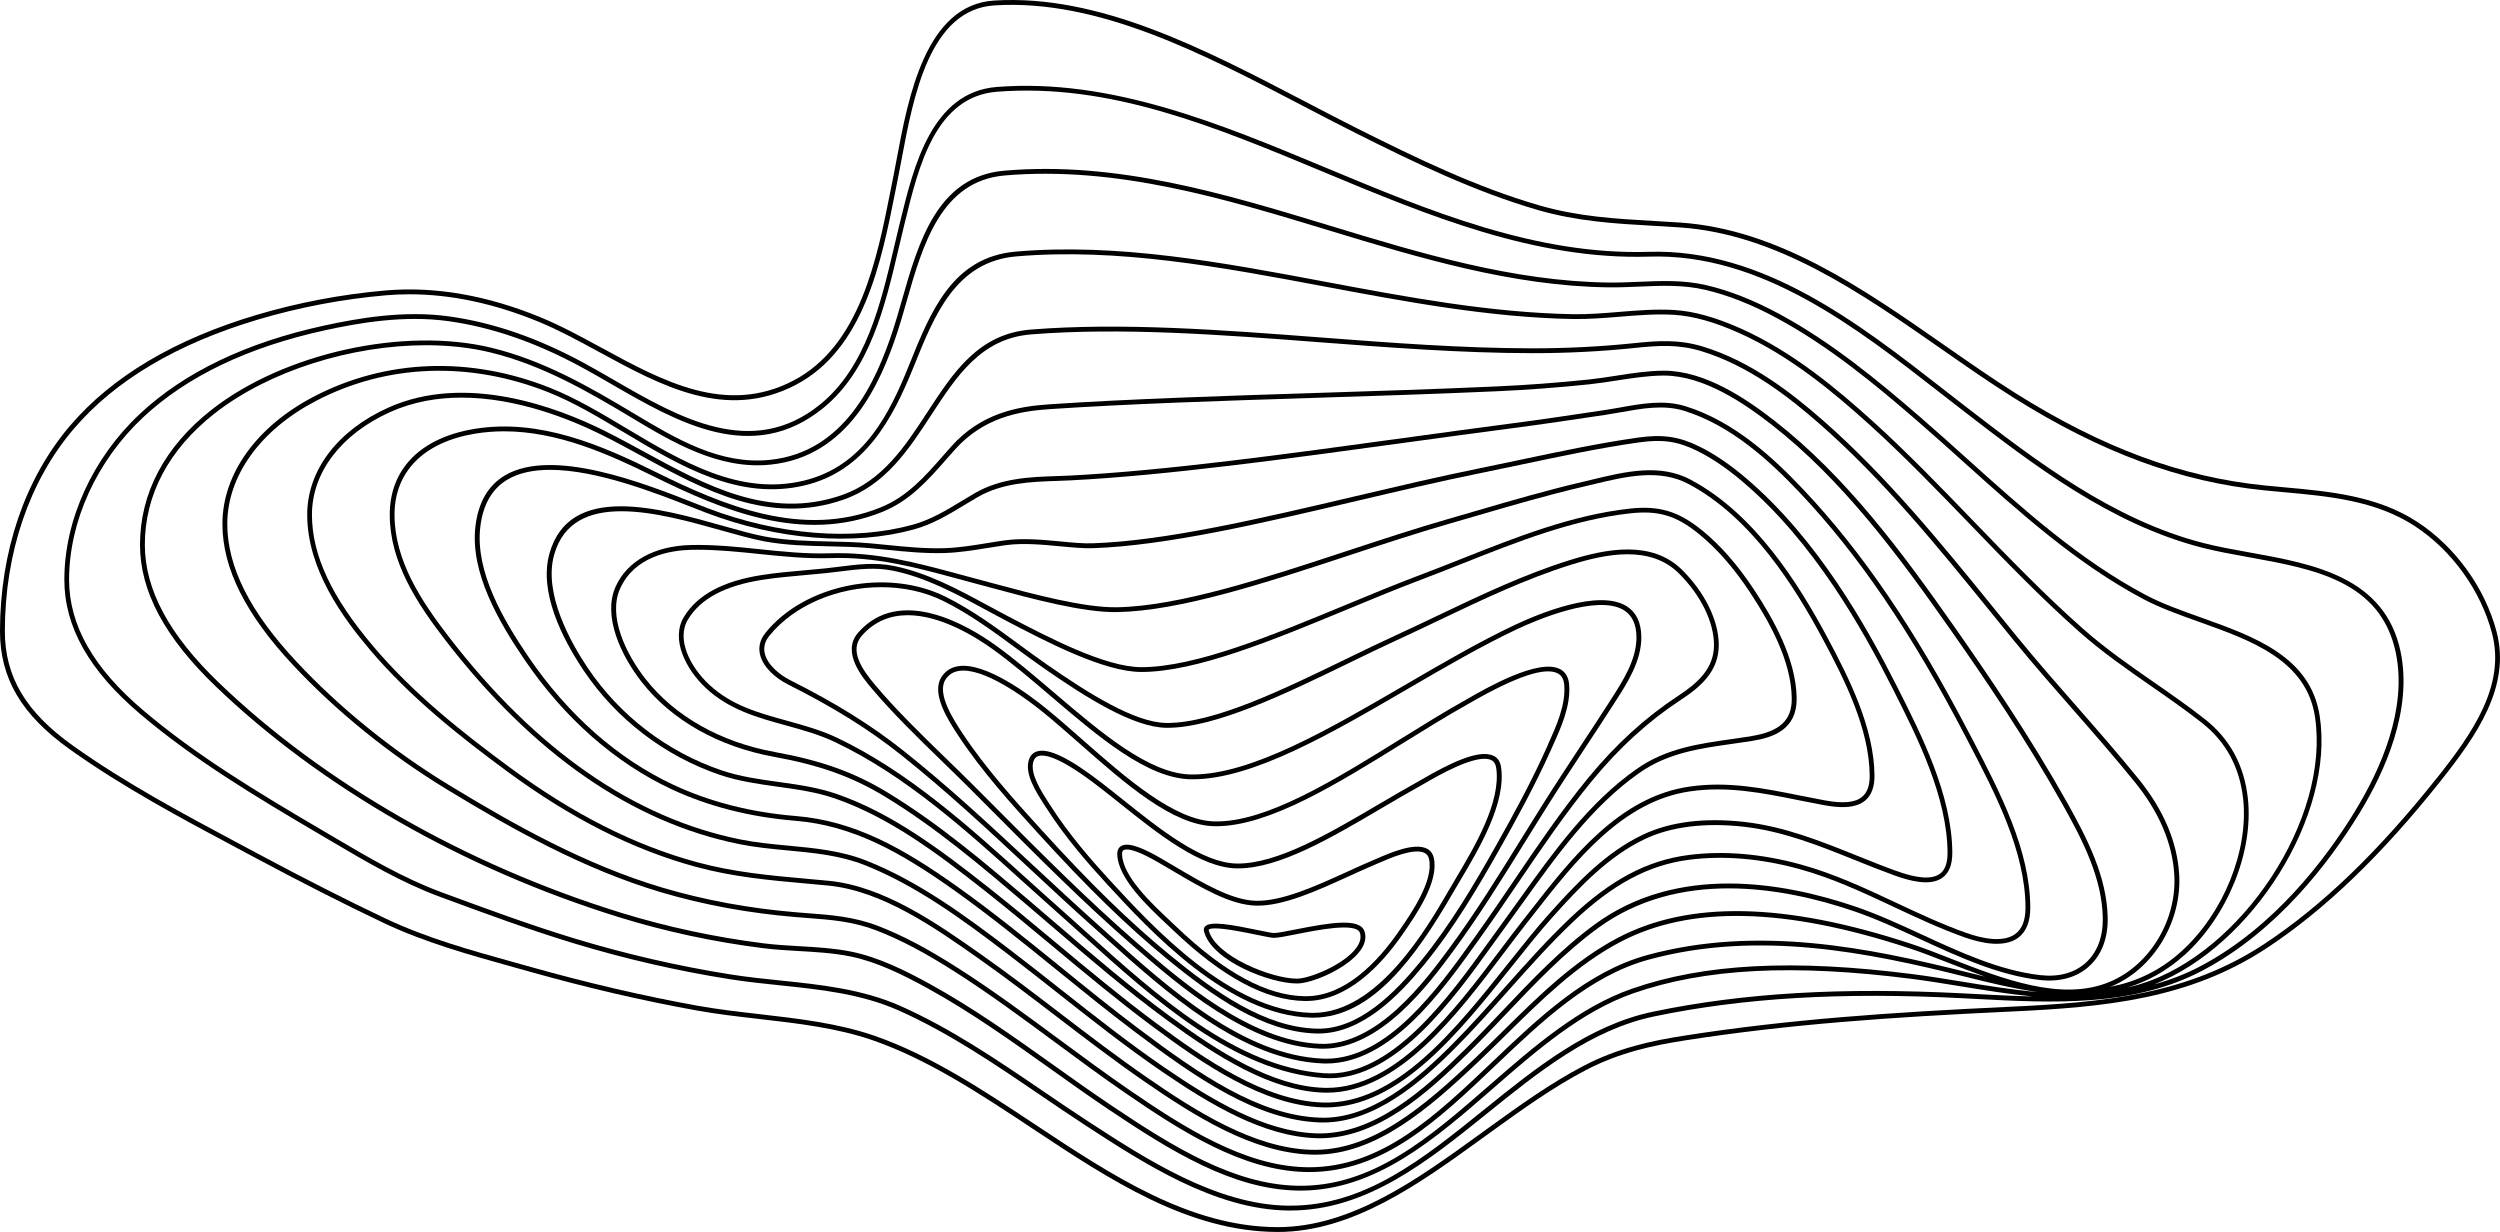<?xml version="1.0" encoding="UTF-8"?>
<svg id="Calque_2" data-name="Calque 2" xmlns="http://www.w3.org/2000/svg" viewBox="0 0 922.25 454.47">
  <defs>
    <style>
      .cls-1 {
        stroke-width: 0px;
      }
    </style>
  </defs>
  <g id="Layer_1" data-name="Layer 1">
    <g>
      <path class="cls-1" d="m921,233.07c-4.31-16.25-15.24-31.4-29.26-40.54-14.81-9.66-32.28-11.24-49.18-12.77-2.33-.21-4.66-.42-6.98-.66-30.67-3.06-59.84-13.84-91.8-33.9-8.67-5.44-17.25-11.42-26.33-17.75-30.28-21.1-61.59-42.92-97.7-45.35-3.18-.21-6.32-.39-9.41-.57-14.52-.83-28.24-1.61-42.75-5.84-23.11-6.74-44.72-17.19-66.67-28.19-6.37-3.19-12.71-6.5-19.42-10.01C444.11,17.97,405.44-2.22,366.74.2c-25.28,1.57-31.69,35.72-35.92,58.31-.47,2.49-.91,4.85-1.35,7.05l-.91,4.58c-5.08,25.63-11.4,57.54-35.93,70.29-24.77,12.87-48.1.18-70.66-12.1-7.39-4.02-15.04-8.19-22.47-11.24-19.86-8.18-39.12-11.52-57.26-9.94-16.2,1.41-32.21,4.45-47.59,9.02-30.21,8.99-53.37,22.76-68.85,40.92C9.19,176.58.03,203.44,0,232.74c-.02,17.49,7.91,30.95,25.69,43.65,19.55,13.96,41.26,25.54,62.27,36.74l6.4,3.41c17.25,9.23,32.63,17.03,47,23.86,15.28,7.26,31.88,11.87,47.93,16.34l6.37,1.78c20.8,5.85,41.4,10.64,61.21,14.22,7.53,1.36,15.48,2.28,23.17,3.16,14.14,1.62,28.76,3.3,41.89,7.85,20.55,7.11,40.09,20.07,58.98,32.6,28.24,18.73,57.44,38.09,90.45,38.12h.06c27.59,0,52.48-17.99,74.43-33.87l4.64-3.35c11.01-7.94,22.4-16.15,34.58-22.51,12.52-6.54,24.86-9.1,36.33-10.9,38.22-5.99,75.77-8.6,120.4-10.68,34.7-1.62,65.77-4.5,94.56-23.51,21.34-14.08,42.28-34.23,64.01-61.58,13.36-16.81,25.95-34.9,20.62-55Zm-22.01,53.89c-21.62,27.21-42.42,47.23-63.6,61.21-28.41,18.75-59.23,21.61-93.66,23.21-44.69,2.08-82.29,4.7-120.59,10.7-11.62,1.82-24.14,4.42-36.88,11.08-12.3,6.42-23.74,14.67-34.8,22.65l-4.64,3.35c-21.74,15.72-46.37,33.53-73.39,33.53h-.05c-32.47-.03-61.44-19.24-89.46-37.82-18.99-12.59-38.62-25.61-59.39-32.8-13.32-4.61-28.04-6.3-42.27-7.94-7.66-.88-15.58-1.79-23.06-3.14-19.76-3.57-40.3-8.35-61.04-14.18l-6.38-1.78c-15.98-4.44-32.5-9.04-47.65-16.23-14.34-6.81-29.69-14.61-46.92-23.82l-6.4-3.42c-20.95-11.17-42.62-22.72-62.07-36.61-17.27-12.33-24.96-25.35-24.95-42.2.03-28.87,9.04-55.32,25.37-74.49,15.25-17.9,38.13-31.48,68-40.37,15.26-4.54,31.16-7.56,47.24-8.96,2.86-.25,5.75-.37,8.67-.37,15.29,0,31.31,3.41,47.76,10.19,7.34,3.02,14.6,6.98,22.29,11.16,22.97,12.5,46.72,25.43,72.33,12.12,25.29-13.15,31.7-45.52,36.86-71.53l.91-4.57c.45-2.21.89-4.58,1.36-7.07,4.38-23.37,10.38-55.38,34.28-56.87,38.22-2.4,76.65,17.69,113.82,37.09,6.72,3.51,13.06,6.82,19.45,10.02,22.02,11.05,43.71,21.53,66.97,28.31,14.71,4.29,28.52,5.08,43.15,5.91,3.09.18,6.22.35,9.39.57,35.63,2.4,66.73,24.07,96.81,45.04,9.1,6.34,17.69,12.33,26.4,17.8,32.21,20.22,61.62,31.08,92.57,34.17,2.32.23,4.66.44,6.99.66,16.68,1.51,33.93,3.07,48.37,12.49,13.65,8.9,24.31,23.67,28.51,39.5,5.12,19.3-7.22,36.98-20.29,53.43Z"/>
      <path class="cls-1" d="m829.98,203.82c-6.03-1.09-11.72-2.11-17.08-3.48-33.51-8.56-62.06-30.56-87.25-49.97-2.85-2.2-5.73-4.44-8.63-6.7-31.3-24.41-66.8-52.05-108.76-50.77-41.63,1.29-80.95-15.1-118.99-30.96-39.11-16.31-79.55-33.17-121.57-29.86-23.95,1.89-30.64,29.26-35.52,49.25l-.5,2.03c-.63,2.56-1.25,5.18-1.87,7.85-4.87,20.75-10.39,44.26-27.18,57.92-25.21,20.5-52.28,4.84-76.16-8.97-4.04-2.34-7.85-4.54-11.64-6.58-16.92-9.09-33-14.61-49.16-16.86-16.54-2.32-33.41.62-46.26,3.42-28.59,6.25-51.4,17.19-67.78,32.51-17.47,16.34-27.89,39.22-27.89,61.2,0,17.38,9.15,33.58,27.95,49.53,19.63,16.64,41.76,30.04,66.56,44.59l4.26,2.51c12.62,7.44,25.67,15.14,39.6,20.28l1.02.38c15.84,5.85,32.23,11.9,48.68,16.89,18.81,5.7,38.11,10.14,57.36,13.19,6.2.98,12.55,1.64,18.68,2.28,14.65,1.52,29.81,3.1,43.67,9.26,18.42,8.19,35.49,19.81,51.99,31.04,5.6,3.81,11.39,7.75,17.13,11.49,21.15,13.77,47.48,30.9,74.43,31.27.3,0,.6,0,.9,0,28.24,0,50.88-18.26,72.78-35.93,18.79-15.16,38.21-30.83,61.47-35.67,33.03-6.88,69.23-9.01,113.93-6.71l4.61.24c28.67,1.52,58.31,3.1,84.11-10.64,27.14-14.45,46.27-39.44,57.55-57.87,9.36-15.29,19.59-38.01,15.19-59.42-5.71-27.75-32.23-32.53-55.62-36.74Zm-110.48,149.74c-5.16-2.02-10.04-3.92-14.6-5.42-46.48-15.29-81.85-16-108.13-2.16-16.07,8.47-29.36,21.58-42.22,34.27-3.28,3.23-6.53,6.45-9.81,9.56-19.5,18.53-38.84,35.06-61.16,34.35-21.17-.71-42.36-14.19-60.56-26.76-10.89-7.52-21.59-15.7-31.93-23.62-9.41-7.2-19.13-14.64-29-21.58l-.31-.22c-15.9-11.19-35.69-25.11-56.14-27.06-2.52-.24-5.04-.47-7.54-.69-14.05-1.26-27.33-2.46-40.9-6.14-23.1-6.28-45.73-17.73-69.17-35.01-17.31-12.76-35.38-26.99-50.28-44.59-15.45-18.24-22.65-33.67-22.67-48.57-.02-15.62,10.78-29.8,28.89-37.93,8.5-3.81,17.46-5.31,26.31-5.31,20.2,0,39.77,7.81,51.7,13.74,4.93,2.45,9.96,5.19,14.83,7.85,23.02,12.56,46.82,25.55,74.19,16.11,15.62-5.38,24.23-18.56,32.55-31.31,9.48-14.52,18.44-28.24,36.89-29.72,33.39-2.66,70.36.15,106.1,2.88,25.94,1.98,52.76,4.02,78.57,4.05h.49c12.61,0,25.16-.64,37.29-1.91,9.09-.95,16.18-1.42,24.71,1.16,17.6,5.34,32.54,17.12,43.59,26.79,23.58,20.63,43.75,45.51,63.27,69.57,2.87,3.54,5.74,7.08,8.62,10.6,7.01,8.58,14.42,17.04,21.6,25.23,7.61,8.68,15.48,17.67,22.85,26.78,8.94,11.03,13.84,22.49,14.56,34.06,1.05,16.72-8.93,33.38-23.72,39.6-17.75,7.48-39.61-1.06-58.89-8.59Zm59.58,10.23c15.47-6.51,25.9-23.9,24.81-41.35-.75-11.94-5.78-23.74-14.95-35.07-7.4-9.14-15.28-18.13-22.9-26.83-7.16-8.17-14.57-16.63-21.56-25.18-2.87-3.52-5.74-7.05-8.61-10.59-19.56-24.11-39.79-49.05-63.48-69.78-11.18-9.79-26.32-21.72-44.25-27.16-8.82-2.67-16.4-2.17-25.41-1.23-12.07,1.26-24.55,1.9-37.1,1.9h-.48c-25.75-.03-52.53-2.07-78.44-4.05-35.82-2.73-72.86-5.55-106.38-2.88-19.33,1.54-28.51,15.61-38.24,30.51-8.16,12.5-16.59,25.42-31.64,30.6-26.62,9.18-50.08-3.62-72.76-15.99-4.88-2.66-9.93-5.42-14.89-7.88-17.44-8.66-50.98-21.27-79.53-8.45-18.77,8.42-29.96,23.21-29.94,39.55.03,20.16,13.19,38.03,23.09,49.72,15.02,17.74,33.19,32.05,50.58,44.87,23.62,17.41,46.44,28.96,69.76,35.29,13.72,3.73,27.07,4.93,41.2,6.2,2.5.22,5.01.45,7.53.69,19.98,1.91,39.55,15.68,55.28,26.75l.31.22c9.83,6.92,19.54,14.35,28.94,21.54,10.36,7.93,21.07,16.12,32,23.67,18.41,12.71,39.87,26.34,61.52,27.07.51.02,1.02.03,1.53.03,22.33,0,41.56-16.48,60.91-34.86,3.29-3.12,6.55-6.35,9.84-9.59,12.76-12.59,25.96-25.61,41.8-33.96,25.83-13.6,60.75-12.86,106.74,2.27,4.52,1.49,9.37,3.38,14.51,5.39,4.37,1.71,8.87,3.45,13.43,5.07-2.4-.58-4.79-1.17-7.14-1.75-35.44-8.85-76.67-17.35-117.45-6.22-22.15,6.05-39.95,22.99-57.15,39.37-21.01,20-40.88,38.92-67.62,38.92-.57,0-1.14,0-1.71-.03-22.39-.67-44.38-14.57-65-28.76-8.72-6-17.39-12.41-25.77-18.6-11.91-8.8-24.22-17.9-36.92-26.01-11.42-7.3-20.51-12.1-29.49-15.58-8.91-3.44-17.24-4.07-26.05-4.74-1.38-.1-2.77-.21-4.2-.33-17.23-1.43-33.82-4.48-49.31-9.07-28.54-8.46-54.82-23.24-78.98-37.96-20.73-12.64-40.13-28.33-56.08-45.38-17.21-18.39-25.58-35.02-25.58-50.85,0-17.72,12.21-34.68,32.67-45.37,26.2-13.69,56.7-14.81,85.9-3.16,9.27,3.7,18.29,9.09,27.85,14.8,20.84,12.45,42.39,25.34,66.7,19.47,21.87-5.26,32.16-24.05,40.02-43.57l.21-.52c7.6-18.89,15.46-38.42,37.69-40.35,37.35-3.24,76.04,4.02,113.45,11.05,30.08,5.65,61.18,11.49,91.93,12.05,5.69.08,11.52-.38,17.16-.84,6.7-.55,13.63-1.13,20.26-.7,6.98.45,14.77,2.63,23.83,6.68,18.75,8.38,34.94,21.89,48.31,34,12.86,11.65,25.11,24.36,36.97,36.65,12.92,13.39,26.27,27.24,40.47,39.79,8.33,7.36,17.45,13.7,26.27,19.82,6.24,4.33,12.7,8.82,18.81,13.62,8.78,6.9,13.88,16.33,15.15,28,2.08,19.11-7.29,42.24-22.78,56.25-8.23,7.45-17.19,11.37-26.45,13.11.28-.11.57-.19.84-.31Zm26.8-11.49c15.89-14.37,25.5-38.12,23.36-57.76-1.33-12.17-6.65-21.99-15.82-29.21-6.15-4.84-12.63-9.34-18.9-13.69-8.78-6.1-17.86-12.4-26.11-19.7-14.14-12.5-27.47-26.32-40.37-39.69-11.87-12.31-24.15-25.04-37.05-36.74-13.47-12.2-29.8-25.82-48.78-34.31-9.25-4.13-17.25-6.37-24.44-6.83-6.76-.43-13.76.14-20.52.7-5.6.46-11.37.94-16.98.84-30.61-.55-61.63-6.38-91.64-12.02-37.53-7.05-76.34-14.35-113.93-11.07-23.32,2.02-31.38,22.07-39.18,41.46l-.21.52c-7.15,17.77-16.64,37.18-38.79,42.51-23.61,5.67-44.84-7.01-65.37-19.27-9.19-5.49-18.7-11.17-28.1-14.92-29.68-11.84-60.72-10.69-87.38,3.24-21.06,11-33.63,28.55-33.62,46.94,0,16.29,8.53,33.32,26.06,52.06,16.07,17.17,35.59,32.96,56.46,45.68,24.25,14.78,50.66,29.63,79.4,38.15,15.61,4.63,32.32,7.7,49.67,9.13,1.43.12,2.83.22,4.21.33,9.06.69,16.89,1.28,25.55,4.63,8.87,3.43,17.86,8.18,29.18,15.41,12.65,8.09,24.94,17.17,36.82,25.95,8.39,6.2,17.07,12.62,25.82,18.63,20.83,14.34,43.09,28.39,65.95,29.07.6.02,1.19.03,1.78.03,27.43,0,47.56-19.16,68.83-39.41,17.05-16.23,34.68-33.01,56.4-38.94,40.38-11.03,81.33-2.57,116.55,6.23,8.72,2.18,17.83,4.43,26.99,5.72-9.32-.8-18.7-2.33-27.95-3.84-6.2-1.02-12.06-1.98-17.92-2.73-44.18-5.67-77.2-3.96-103.93,5.38-19.43,6.79-36.1,21.32-52.22,35.36-22.38,19.51-43.58,37.94-71.31,37.28-23.19-.54-45.41-14.19-68.02-29.35-7.39-4.95-14.77-10.21-21.92-15.3-14.5-10.33-29.5-21.01-45.37-29.74-9.11-5.01-18.94-9.92-29.13-11.98-6.21-1.25-12.74-1.63-19.05-1.99-4.34-.25-8.84-.51-13.14-1.05-18.14-2.29-35.96-6.12-52.95-11.38-56.93-17.65-109.51-47.75-148.04-84.76-18.38-17.66-27.32-34.3-27.34-50.89-.01-18.46,8.87-35.2,25.68-48.4,20.16-15.83,50.62-25.22,78.09-25.22,8.33,0,16.39.87,23.8,2.68,18.64,4.56,35.1,13.9,51.75,23.9,15.2,9.13,32.44,19.48,51.56,17.46,28.5-2.99,40.36-29.42,46.8-49.04,1.14-3.46,2.19-7.14,3.3-11.04,5.96-20.88,12.71-44.54,36.19-46.58,41.21-3.57,81.02,8.52,119.51,20.22,33.33,10.14,67.8,20.62,103.31,21.05,3.78.05,7.58-.12,11.25-.28,8.36-.37,16.27-.7,24.42,1.2,8.41,1.97,17.06,5.38,26.45,10.45,19.42,10.47,36.77,24.94,51.51,37.68,5.87,5.08,11.8,10.41,17.54,15.57,20.46,18.4,41.61,37.42,66.18,50.42,6.05,3.21,13.04,5.7,20.43,8.34,19.46,6.95,39.59,14.14,42.79,35.01,5.73,37.33-26.82,87.13-64.49,98.66-1.54.47-3.1.87-4.66,1.24,7.31-2.24,14.39-6.01,21.04-12.02Zm63.02-53.25c-11.16,18.24-30.08,42.97-56.87,57.23-5.63,3-11.46,5.22-17.43,6.89,36.41-14.21,66.76-62.46,61.14-99.02-3.36-21.91-24-29.28-43.95-36.41-7.33-2.62-14.26-5.09-20.2-8.24-24.38-12.9-45.45-31.85-65.82-50.18-5.74-5.16-11.68-10.5-17.56-15.59-14.81-12.8-32.25-27.35-51.83-37.91-9.53-5.14-18.33-8.61-26.89-10.61-8.4-1.97-16.79-1.6-24.9-1.25-3.64.16-7.42.31-11.16.27-35.26-.43-69.6-10.87-102.81-20.97-38.65-11.76-78.64-23.91-120.18-20.29-24.71,2.15-31.64,26.43-37.75,47.86-1.11,3.88-2.15,7.54-3.28,10.97-6.28,19.15-17.81,44.95-45.29,47.83-18.53,1.95-34.77-7.79-50.49-17.23-16.75-10.06-33.34-19.47-52.22-24.08-32.3-7.9-76.75,1.93-103.4,22.87-17.26,13.55-26.37,30.77-26.36,49.8.01,17.09,9.13,34.16,27.88,52.17,38.73,37.2,91.55,67.44,148.74,85.17,17.09,5.3,35.01,9.15,53.25,11.45,4.37.55,8.89.81,13.26,1.06,6.25.36,12.72.73,18.8,1.96,9.96,2.01,19.64,6.85,28.63,11.79,15.78,8.68,30.73,19.33,45.19,29.62,7.15,5.1,14.55,10.36,21.96,15.33,22.84,15.31,45.3,29.1,68.97,29.65.47.01.95.02,1.42.02,27.81,0,49.81-19.18,71.1-37.74,15.99-13.94,32.53-28.35,51.64-35.03,26.46-9.24,59.23-10.92,103.12-5.29,5.82.75,11.67,1.71,17.85,2.72,8.74,1.43,17.6,2.87,26.42,3.71-7.02-.15-14.06-.52-21.04-.89l-4.61-.24c-44.86-2.31-81.2-.17-114.38,6.75-23.68,4.93-43.27,20.74-62.23,36.03-22.65,18.27-44.05,35.54-71.63,35.54-.3,0-.61,0-.91,0-26.44-.36-52.52-17.34-73.48-30.98-5.73-3.73-11.51-7.66-17.1-11.47-16.57-11.28-33.71-22.94-52.27-31.2-14.11-6.27-29.41-7.86-44.21-9.4-6.11-.63-12.43-1.29-18.59-2.27-19.17-3.04-38.39-7.47-57.12-13.14-16.4-4.97-32.76-11.01-48.58-16.85l-1.02-.38c-13.78-5.09-26.76-12.74-39.31-20.14l-4.27-2.51c-24.73-14.51-46.79-27.86-66.31-44.41-18.38-15.59-27.32-31.35-27.33-48.17,0-21.5,10.21-43.9,27.33-59.91,16.14-15.09,38.66-25.88,66.94-32.07,12.7-2.78,29.36-5.67,45.63-3.4,15.95,2.23,31.83,7.68,48.57,16.67,3.77,2.03,7.57,4.22,11.59,6.55,24.38,14.1,52.01,30.08,78.18,8.81,17.26-14.04,22.85-37.87,27.79-58.89.63-2.66,1.24-5.28,1.87-7.84l.5-2.03c5.02-20.55,11.27-46.12,33.93-47.9,41.57-3.26,80.03,12.76,120.75,29.73,38.21,15.93,77.73,32.36,119.73,31.1,41.26-1.35,76.55,26.17,107.61,50.39,2.9,2.26,5.78,4.51,8.64,6.71,25.32,19.52,54.03,41.64,87.9,50.29,5.42,1.38,11.14,2.41,17.2,3.51,23.96,4.32,48.73,8.78,54.19,35.35,4.28,20.83-5.77,43.11-14.96,58.13Z"/>
      <path class="cls-1" d="m721.04,231.3c-19.07-27.19-39.91-55.47-66.44-76.11-10.19-7.93-25.48-18.44-40.8-18.44h-.23c-5.77.04-11.7.96-17.43,1.86-3.3.51-6.72,1.04-10.01,1.39-11.4,1.19-22.97,2.06-34.39,2.57-21.54.97-44.32,1.69-66.34,2.4-33.77,1.08-68.68,2.19-98.31,4.18-11.72.78-25.19,3.25-36.19,15.58-.96,1.08-1.91,2.16-2.86,3.24-6.87,7.84-13.37,15.25-23.19,19.22-28.74,11.6-57.96-.69-83.09-13.13-19.67-9.74-42.68-19.8-66.73-15.84-19.9,3.27-31.29,14.84-31.25,31.74.04,17.29,9.87,32.41,20.49,46.17,32.39,41.99,68.91,67.32,108.57,75.29,5.92,1.19,11.97,1.76,17.82,2.31,9.48.89,19.29,1.81,28.42,5.44,18.82,7.5,35.67,19.79,52.7,32.8,6.19,4.72,12.4,9.63,18.42,14.38,12.34,9.74,25.09,19.81,38.29,28.85,18.12,12.41,37.56,23.98,56.95,24.67.48.02.96.03,1.44.03,21.08,0,39.38-16.28,54.93-31.62,4.7-4.64,9.35-9.54,13.85-14.28,10.48-11.04,21.32-22.47,33.74-31.56,29.67-21.75,67.83-15.41,94.62-6.26,8.07,2.75,16.31,6.56,24.28,10.24,14.2,6.55,28.88,13.32,44.09,15.09,7.38.85,13.71-.89,18.3-5.05,4.61-4.19,6.98-10.38,6.84-17.9-.28-15.05-7.51-29.19-14.9-42.38-13.68-24.44-29.41-47.5-41.58-64.86Zm48.45,123.82c-4.19,3.81-10.03,5.4-16.9,4.6-14.93-1.73-29.48-8.44-43.55-14.93-8.01-3.7-16.3-7.52-24.46-10.31-27.19-9.28-65.96-15.69-96.25,6.51-12.55,9.19-23.44,20.67-33.97,31.78-4.49,4.73-9.12,9.61-13.81,14.24-15.64,15.43-34.04,31.82-55.06,31.09-18.93-.67-38.1-12.1-56-24.36-13.15-9-25.88-19.06-38.2-28.78-6.02-4.75-12.24-9.67-18.44-14.4-17.14-13.09-34.1-25.46-53.13-33.04-9.36-3.73-19.3-4.66-28.91-5.56-5.81-.54-11.81-1.11-17.64-2.28-39.23-7.89-75.4-33-107.51-74.64-10.43-13.52-20.08-28.33-20.12-45.09-.04-15.94,10.81-26.87,29.76-29.98,3.58-.59,7.13-.86,10.66-.86,19.69,0,38.52,8.39,54.99,16.54,25.47,12.61,55.11,25.06,84.54,13.19,10.22-4.13,16.85-11.69,23.87-19.69.94-1.08,1.89-2.16,2.85-3.23,10.58-11.85,23.62-14.23,34.99-14.99,29.59-1.98,62.94-3.05,98.24-4.18,22.03-.7,44.81-1.43,66.36-2.4,11.46-.51,23.06-1.38,34.5-2.58,3.34-.35,6.78-.89,10.1-1.4,5.67-.88,11.53-1.79,17.17-1.83h.22c14.77,0,29.72,10.3,39.7,18.07,26.34,20.5,47.08,48.65,66.07,75.73,12.15,17.32,27.85,40.33,41.49,64.71,7.27,12.99,14.4,26.9,14.67,41.54.13,6.99-2.03,12.72-6.25,16.55Z"/>
      <path class="cls-1" d="m726.82,271.23c-20.23-38.89-39.88-67.79-61.85-90.95-10.68-11.26-25.24-24.89-43.25-30.44-7.84-2.42-16.01-.96-23.91.45-1.91.34-3.81.68-5.69.96l-.31.05c-11.28,1.69-22.94,3.44-34.44,4.94-12.81,1.67-26.07,3.49-39.48,5.33-43.26,5.94-88,12.08-123.16,13.87-1.61.08-3.26.14-4.94.19-9.63.32-20.53.69-30.2,6.3-1.57.91-3.12,1.85-4.66,2.79-5.96,3.61-11.59,7.02-18.27,8.86-21.98,6.05-49.52,3.83-75.55-6.08-1.52-.58-3.25-1.26-5.15-2.01-18.25-7.18-52.23-20.55-69.76-10.07-6.13,3.66-9.77,9.95-10.81,18.69-2.03,17.06,8.59,35.26,18.08,49.21,14.67,21.58,33.45,38.12,54.29,47.84,13.61,6.35,28.97,10.26,45.64,11.62,21.14,1.73,38.79,11.55,58.77,25.78,13.05,9.29,25.7,19.56,37.94,29.49,9.28,7.53,18.87,15.32,28.59,22.64,22.74,17.13,45.07,32.58,68.17,33.38.42.01.84.02,1.25.02,18.87,0,35.97-14.69,48.83-27.59,6.75-6.77,13.2-14.02,19.44-21.03,7.66-8.6,15.57-17.5,24.07-25.54,14.61-13.83,27.78-20.86,42.7-22.77,12.7-1.62,26.35-.48,40.58,3.42,12.18,3.33,23.69,8.74,34.83,13.96,8.44,3.96,17.16,8.05,26.15,11.24,6.08,2.16,14.42,3.95,19.64.26,3.07-2.18,4.62-5.95,4.61-11.22-.07-21.24-11.21-42.63-21.04-61.5l-1.11-2.13Zm16.51,73.39c-4.59,3.25-12.34,1.53-18.02-.49-8.91-3.16-17.59-7.24-25.99-11.18-11.2-5.26-22.79-10.69-35.11-14.07-14.46-3.96-28.34-5.13-41.27-3.47-15.31,1.96-28.79,9.13-43.69,23.24-8.55,8.1-16.49,17.02-24.17,25.65-6.22,6.99-12.66,14.22-19.37,20.96-12.89,12.93-30.08,27.75-48.76,27.05-22.57-.78-44.65-16.07-67.16-33.02-9.69-7.3-19.27-15.07-28.53-22.6-12.26-9.95-24.93-20.24-38.03-29.56-20.23-14.39-38.11-24.34-59.66-26.1-16.46-1.35-31.61-5.2-45.03-11.46-20.55-9.58-39.08-25.91-53.57-47.23-9.31-13.69-19.75-31.53-17.78-48,.97-8.16,4.32-14.01,9.95-17.38,4.34-2.59,9.79-3.64,15.8-3.64,17.24,0,39.08,8.59,52.4,13.83,1.9.75,3.64,1.43,5.17,2.01,26.38,10.05,54.32,12.29,76.65,6.14,6.92-1.91,12.92-5.54,18.72-9.06,1.53-.93,3.07-1.86,4.63-2.77,9.28-5.39,19.95-5.75,29.36-6.06,1.69-.06,3.36-.11,4.97-.2,35.24-1.79,80.02-7.94,123.32-13.88,13.4-1.84,26.67-3.66,39.47-5.33,11.51-1.5,23.18-3.25,34.47-4.94l.31-.05c1.9-.29,3.81-.63,5.74-.97,7.69-1.38,15.64-2.8,23.07-.51,17.61,5.43,31.95,18.87,42.48,29.96,21.85,23.03,41.41,51.8,61.56,90.54l1.11,2.13c9.74,18.69,20.77,39.87,20.84,60.68.01,4.65-1.28,7.94-3.86,9.76Z"/>
      <path class="cls-1" d="m644.31,176.56c-6.06-5.17-11.76-9.05-17.41-11.84-7.44-3.69-13.56-4.58-22.6-3.3-14.5,2.06-29.08,5.16-43.19,8.14-5.18,1.1-10.37,2.2-15.56,3.25-14.59,2.96-30.3,6.66-45.5,10.23-34.45,8.11-70.07,16.5-96.95,17.38-3.48.13-7.58-.27-11.93-.69-6.48-.61-13.83-1.31-20.48-.39-2.24.31-4.48.67-6.71,1.04-5.06.82-10.29,1.68-15.52,1.84-7.09.23-14.27-.49-21.23-1.19-2.11-.21-4.22-.42-6.32-.61-5.1-.45-10.22-.56-15.18-.67-7.72-.17-15.7-.35-23.57-1.82-4.26-.8-9.66-2.31-15.37-3.92-23.93-6.73-56.71-15.94-64.08,10.14-4.01,14.18,4.63,31.31,12.58,43.17,11.99,17.89,29.81,31.56,50.18,38.5,7.02,2.39,14.36,3.41,21.46,4.4,7.09.98,14.42,2,21.27,4.4,19.95,6.97,37.44,20.05,55.09,33.98,8.54,6.74,17.05,13.83,25.28,20.69,11.72,9.78,23.85,19.89,36.31,29.17,19,14.15,41.11,29.32,62.95,30.04.44.01.88.02,1.32.02,27.14,0,49.27-27.77,68.83-52.32,5.11-6.42,9.94-12.48,14.58-17.66,10.46-11.69,20.95-22.7,34.2-29,9.72-4.62,22.43-6.18,36.77-4.53,14.38,1.66,27.73,7.03,40.65,12.23,4.73,1.9,9.63,3.87,14.53,5.65,5.43,1.96,13.18,4.21,17.79.95,2.48-1.75,3.73-4.87,3.71-9.28-.11-21.23-11.4-43.53-20.48-61.46-11.19-22.11-29.12-54.1-55.45-76.56Zm71.2,145.84c-2.95,2.08-8.23,1.7-16.16-1.18-4.88-1.77-9.76-3.73-14.47-5.63-13.03-5.24-26.5-10.66-41.11-12.35-14.88-1.71-27.57-.14-37.74,4.69-13.55,6.43-24.18,17.59-34.77,29.42-4.67,5.22-9.51,11.3-14.65,17.74-19.62,24.62-41.78,52.55-68.71,51.63-21.32-.71-43.15-15.7-61.94-29.69-12.43-9.25-24.53-19.35-36.24-29.11-8.23-6.87-16.75-13.97-25.31-20.72-17.77-14.02-35.4-27.19-55.61-34.26-7.01-2.45-14.43-3.48-21.61-4.48-7.02-.97-14.27-1.98-21.13-4.32-20.01-6.82-37.51-20.24-49.28-37.8-6.34-9.46-16.38-27.46-12.35-41.7h0c3.44-12.18,13.1-16.04,24.81-16.04s25.47,3.86,37.08,7.13c5.75,1.62,11.18,3.14,15.52,3.95,8.01,1.5,16.07,1.67,23.86,1.85,4.93.11,10.02.22,15.06.67,2.1.19,4.2.4,6.3.61,7.01.7,14.28,1.43,21.46,1.2,5.34-.17,10.63-1.03,15.75-1.86,2.22-.36,4.43-.72,6.67-1.03,6.44-.89,13.68-.2,20.07.4,4.41.42,8.58.83,12.16.7,27.05-.89,62.76-9.29,97.3-17.42,15.18-3.57,30.87-7.27,45.44-10.22,5.19-1.05,10.38-2.15,15.57-3.25,14.07-2.98,28.62-6.06,43.07-8.12,8.75-1.25,14.38-.43,21.56,3.13,5.52,2.73,11.09,6.53,17.04,11.61,26.09,22.25,43.9,54.04,55.02,76.01,8.99,17.75,20.17,39.85,20.28,60.66.02,3.79-.97,6.42-2.95,7.82Z"/>
      <path class="cls-1" d="m623.74,176.97c-11.41-6.07-24.06-3.01-36.3-.07-1.19.29-2.37.57-3.54.85-13.28,3.1-26.58,6.98-39.46,10.74-3.51,1.02-7.02,2.05-10.53,3.06-11.75,3.38-24.48,7.57-36.8,11.63-30.57,10.07-62.17,20.48-85.15,20.84-12.07.19-30.52-4.76-46.7-9.12-2.11-.57-4.19-1.13-6.21-1.67l-5.48-1.47c-15.59-4.21-30.29-8.17-47.35-7.65-8.7.3-17.51-.63-26.03-1.51-8.29-.86-16.86-1.75-25.38-1.54-13.44.33-23.56,5.97-27.76,15.48-4.73,10.72,1.91,25.16,9.7,35.09,11.01,14.05,28.32,23.83,48.73,27.55,17.02,3.1,28.92,7.37,41.08,14.75,18.75,11.38,36.16,26.21,51.53,39.29,3.27,2.78,6.52,5.58,9.78,8.37,13.67,11.74,27.8,23.89,42.6,34.71,18.5,13.54,38.32,26.16,57.88,26.77.38.01.76.02,1.14.02,26.41,0,48.15-28.8,65.66-52,2.69-3.56,5.27-6.98,7.73-10.11l2.93-3.74c15.26-19.53,32.56-41.67,57.64-45.3,13.86-2.01,26.66.56,40.22,3.29,3.04.61,6.1,1.22,9.18,1.79,4.66.85,11.3,1.6,15.24-1.71,2.3-1.93,3.44-5.03,3.41-9.21-.14-17.47-9.21-35.75-17.7-51.52-10.04-18.64-26.15-44.88-50.08-57.59Zm63.22,116.96c-2.56,2.15-6.94,2.58-13.77,1.33-3.07-.56-6.12-1.17-9.15-1.78-13.71-2.75-26.67-5.35-40.82-3.3-25.79,3.73-43.32,26.17-58.79,45.97l-2.93,3.74c-2.47,3.14-5.06,6.57-7.75,10.14-17.27,22.89-38.71,51.29-64.24,51.29-.36,0-.72,0-1.08-.02-19.07-.6-38.61-13.06-56.88-26.43-14.74-10.79-28.85-22.91-42.5-34.63-3.26-2.8-6.51-5.6-9.78-8.38-15.41-13.12-32.88-28-51.76-39.46-12.36-7.5-24.43-11.84-41.68-14.98-19.99-3.64-36.91-13.19-47.65-26.89-7.47-9.53-13.88-23.28-9.47-33.28,5.35-12.12,18.7-14.24,26.18-14.42.83-.02,1.66-.03,2.5-.03,7.59,0,15.24.79,22.66,1.56,8.57.89,17.43,1.8,26.27,1.52,16.74-.57,31.37,3.4,46.82,7.58l5.49,1.48c2.01.53,4.09,1.1,6.2,1.67,16.29,4.4,34.7,9.38,47.19,9.19,23.24-.37,54.98-10.82,85.67-20.93,12.3-4.05,25.01-8.24,36.73-11.61,3.51-1.01,7.02-2.03,10.53-3.06,12.85-3.75,26.13-7.63,39.36-10.71,1.17-.27,2.36-.56,3.55-.85,11.91-2.87,24.23-5.83,35.05-.09,23.5,12.48,39.42,38.43,49.34,56.86,8.39,15.58,17.35,33.63,17.48,50.69.03,3.67-.88,6.23-2.78,7.83Z"/>
      <path class="cls-1" d="m627.83,195.6c-8.59-7-15.8-9.16-26.61-7.97-21.31,2.34-42.08,10.59-62.17,18.56-5.18,2.06-10.32,4.1-15.41,6.01-8.58,3.23-17.49,6.92-26.93,10.83-27.36,11.34-55.66,23.06-75.59,23.09h-.04c-13.36,0-34.26-10.95-49.53-18.95-2.37-1.24-4.74-2.53-7.12-3.81-10.95-5.93-22.26-12.06-34.67-14.58-6.86-1.39-13.29-.59-20.09.27-1.66.21-3.32.42-5.01.6-2.63.28-5.28.51-7.92.74-5.13.45-10.43.92-15.61,1.72-14.39,2.23-23.81,7.27-28.79,15.4-5.05,8.25.67,19.46,8.13,26.39,8.55,7.95,19.14,10.86,29.38,13.68,6.12,1.68,12.45,3.43,18.31,6.23,25.96,12.38,48.19,32.46,69.69,51.88,4.12,3.72,8.21,7.41,12.3,11.03,3.01,2.66,6.08,5.43,9.22,8.26,26.21,23.61,55.91,50.37,89,52.7.72.05,1.44.07,2.16.07,24.64,0,45.81-29.41,59.94-49.06,1.5-2.08,2.93-4.07,4.29-5.92,2.36-3.21,4.7-6.49,7.07-9.79,12.53-17.5,25.49-35.6,42.88-47.82,10.53-7.39,22.17-9.04,34.5-10.78,2.33-.33,4.68-.66,7.04-1.04,7.76-1.23,16.64-4.12,16.54-15.64-.14-14.77-8.95-29.87-15.56-39.93-6.09-9.25-12.43-16.51-19.39-22.19Zm18.14,76c-2.35.37-4.69.7-7.01,1.03-12.55,1.77-24.4,3.45-35.27,11.09-17.64,12.39-30.69,30.61-43.31,48.24-2.36,3.3-4.71,6.57-7.06,9.78-1.36,1.85-2.8,3.85-4.3,5.93-14.32,19.9-35.98,49.98-60.54,48.25-32.48-2.28-61.94-28.83-87.94-52.25-3.15-2.83-6.23-5.61-9.23-8.27-4.08-3.61-8.17-7.3-12.28-11.02-21.59-19.5-43.92-39.67-70.11-52.17-6.01-2.86-12.41-4.63-18.61-6.34-10.5-2.89-20.41-5.62-28.65-13.27-6.94-6.45-12.35-16.76-7.82-24.16,4.7-7.66,13.71-12.43,27.55-14.57,5.12-.79,10.4-1.26,15.49-1.71,2.65-.23,5.31-.47,7.95-.75,1.69-.18,3.37-.39,5.04-.6,6.66-.83,12.94-1.62,19.51-.29,12.15,2.47,23.35,8.53,34.18,14.4,2.39,1.29,4.76,2.58,7.14,3.82,15.43,8.08,36.56,19.15,50.36,19.15h.04c20.28-.03,48.74-11.82,76.26-23.23,9.43-3.91,18.33-7.59,26.88-10.81,5.11-1.92,10.26-3.97,15.44-6.03,19.98-7.93,40.63-16.13,61.71-18.45,10.4-1.15,17.02.84,25.29,7.58,6.82,5.56,13.05,12.68,19.03,21.78,6.49,9.88,15.14,24.67,15.27,38.97.07,8.03-4.43,12.18-15.04,13.87Z"/>
      <path class="cls-1" d="m579.04,206.64c-16.8,5.24-33.04,12.99-48.75,20.48-5.23,2.5-10.45,4.99-15.68,7.38-5.73,2.63-11.68,5.52-17.97,8.57-22.95,11.15-48.89,23.8-66.33,23.63-11.71-.11-28.94-11.02-44.26-21.67-3.37-2.35-6.76-4.83-10.03-7.24-8.62-6.33-17.52-12.87-27.3-17.7-21.52-10.65-51.89-4.54-66.33,13.35-1.96,2.44-2.66,5.07-2.06,7.84,1.07,4.96,6.01,9.02,10.28,11.17,17,8.56,29.87,16.58,41.73,26,16.4,13.04,32.01,27.56,47.1,41.62,7.83,7.29,15.93,14.83,24.05,22.08l4.32,3.87c22.35,20.07,50.18,45.04,80.12,46.28.44.02.87.03,1.3.03,23.56,0,42.52-26.44,55.14-44.04l1.15-1.6c4.93-6.87,9.76-13.98,14.43-20.86,8.6-12.67,17.48-25.78,27.36-37.8,10.03-12.21,20.76-21.99,32.8-29.89,7.28-4.78,14-10.54,13.94-20.31-.05-8.88-5.07-19.16-13.41-27.49-11.27-11.26-28.15-7.89-41.6-3.7Zm40.1,50.01c-12.19,8-23.05,17.9-33.2,30.25-9.93,12.08-18.84,25.22-27.46,37.93-4.66,6.87-9.48,13.98-14.4,20.83l-1.15,1.6c-12.41,17.3-31.05,43.3-53.7,43.3-.41,0-.81,0-1.22-.03-29.3-1.21-56.86-25.95-79-45.83l-4.32-3.87c-8.1-7.23-16.2-14.77-24.02-22.05-15.12-14.07-30.75-28.63-47.21-41.7-11.95-9.5-24.92-17.58-42.03-26.2-3.72-1.88-8.4-5.61-9.34-9.96-.48-2.22.1-4.35,1.71-6.35,9.28-11.5,25.39-17.96,41.27-17.96,7.99,0,15.92,1.63,22.89,5.08,9.63,4.77,18.48,11.26,27.03,17.55,3.28,2.41,6.68,4.9,10.07,7.26,15.54,10.81,33.07,21.88,45.26,21.99.11,0,.22,0,.34,0,17.77,0,43.8-12.65,66.78-23.81,6.29-3.05,12.22-5.94,17.93-8.56,5.24-2.4,10.46-4.9,15.7-7.4,15.65-7.47,31.83-15.19,48.51-20.39,12.97-4.05,29.22-7.33,39.82,3.26,8.02,8.01,12.84,17.82,12.89,26.24.06,8.92-6.28,14.31-13.13,18.81Z"/>
      <path class="cls-1" d="m600.08,223.63c-10.32-6.44-32.34,2.71-41.33,6.94-12.98,6.11-26.96,14.26-40.49,22.14-27.86,16.23-56.65,33-78.26,33-.21,0-.43,0-.64,0-15.37-.24-33.18-15.43-50.41-30.12-7.22-6.15-14.68-12.52-21.81-17.63-10.07-7.22-35.17-22.13-50.56-4.59-6.32,7.21,1.63,16.62,5.03,20.64,7.93,9.38,16.95,18.13,25.67,26.6,3.46,3.36,6.91,6.71,10.3,10.09,2.87,2.88,5.74,5.76,8.61,8.64,16.54,16.62,33.65,33.81,51.66,49.45,17,14.77,42.7,37.08,69.15,38.06.35.01.71.02,1.06.02,21.42,0,39.24-24.12,47.87-35.8,9.76-13.21,18.55-27.4,27.06-41.13,2.42-3.91,4.84-7.82,7.29-11.71,4.69-7.47,9.63-14.96,14.39-22.21,3.43-5.21,6.86-10.42,10.23-15.67l.76-1.18c4.66-7.21,9.94-15.39,9.82-24.31-.07-5.25-1.9-9.03-5.42-11.23Zm-5.9,34.58l-.77,1.18c-3.37,5.24-6.79,10.45-10.22,15.65-4.77,7.25-9.71,14.76-14.41,22.24-2.45,3.89-4.87,7.81-7.3,11.72-8.49,13.7-17.26,27.86-26.98,41.01-8.6,11.63-26.51,35.88-47.44,35.06-25.82-.96-51.23-23.03-68.05-37.63-17.96-15.6-35.04-32.76-51.56-49.36-2.87-2.88-5.74-5.77-8.62-8.64-3.39-3.39-6.85-6.75-10.31-10.11-8.69-8.43-17.67-17.16-25.55-26.47-5.13-6.07-9.74-12.98-5.06-18.32,4.87-5.55,10.84-7.59,16.98-7.59,12.06,0,24.79,7.86,31.2,12.45,7.07,5.07,14.51,11.41,21.69,17.54,17.46,14.89,35.52,30.29,51.53,30.54.22,0,.44,0,.67,0,22.09,0,51.1-16.9,79.15-33.24,13.49-7.86,27.44-15.98,40.35-22.06,6.81-3.21,29.78-13.19,39.63-7.04,2.97,1.86,4.51,5.14,4.58,9.75.12,8.39-5.01,16.32-9.53,23.32Z"/>
      <path class="cls-1" d="m575.48,246.83c-7.89-4.14-27.52,7.18-33.97,10.9l-1.29.74c-7.52,4.2-15.3,9.03-23.55,14.15-24.37,15.11-49.63,30.83-68.6,30.4-14.78-.27-32.78-16.11-48.67-30.09-4.59-4.04-8.93-7.86-13.17-11.32-6.51-5.32-22.74-17.5-32.82-15.84-2.67.44-4.74,1.81-6.15,4.08-3.84,6.15,2.68,16.08,6.18,21.41,8.71,13.28,19.9,25.59,29.77,36.44,17.88,19.66,32.38,33.79,47.03,45.82,17.14,14.09,35.72,27.2,55.38,27.74.25,0,.5,0,.76,0,16.26,0,29.95-14.36,38.88-25.25,11.27-13.75,20.37-29.35,28.01-42.89,6.37-11.28,13.05-23.5,18.84-36.4l.62-1.38c3.17-7.02,6.77-14.98,6.13-22.8-.22-2.74-1.35-4.66-3.37-5.72Zm-4.38,27.78l-.62,1.38c-5.76,12.83-12.42,25-18.77,36.25-7.6,13.48-16.65,29-27.84,42.64-8.83,10.77-22.45,25.11-38.21,24.59-19.12-.53-37.4-13.45-54.3-27.33-14.58-11.98-29.03-26.06-46.85-45.65-9.82-10.81-20.96-23.06-29.6-36.22-3.05-4.64-9.39-14.3-6.16-19.49,1.15-1.84,2.76-2.91,4.93-3.27.55-.09,1.12-.13,1.72-.13,9.79,0,25.04,11.8,29.69,15.6,4.22,3.44,8.54,7.25,13.12,11.28,16.9,14.87,34.38,30.25,49.81,30.53.22,0,.43,0,.65,0,19.46,0,44.6-15.59,68.92-30.67,8.23-5.1,16-9.92,23.48-14.11l1.31-.75c16.75-9.65,27.59-13.31,32.25-10.86,1.46.76,2.25,2.17,2.42,4.29.6,7.36-2.9,15.1-5.98,21.92Z"/>
      <path class="cls-1" d="m550.86,278.79c-5.47-2.62-16.88,3.26-26.21,8.67-.63.37-1.14.66-1.48.85-4.63,2.55-9.39,5.35-14.43,8.31-18.55,10.92-37.75,22.18-52.54,21.94-12.73-.23-28.21-12.59-41.87-23.5-2.63-2.1-5.19-4.15-7.68-6.07l-.32-.25c-11.84-9.15-19.65-12.93-23.86-11.52-1.5.5-2.51,1.62-2.99,3.33-1.44,5.14,2.73,11.63,5.78,16.37l.64.99c7.01,11.02,15.78,20.97,22.63,28.42,15.54,16.88,44.46,48.31,75.22,49.08.26,0,.51,0,.77,0,21.82,0,38.16-23.07,51.28-45.71.79-1.36,1.66-2.83,2.58-4.37,7.32-12.31,17.35-29.18,15.35-42.43-.3-1.99-1.25-3.38-2.84-4.14Zm-14.04,45.65c-.92,1.55-1.79,3.01-2.59,4.39-7.8,13.46-25.98,44.82-49.8,44.82-.22,0-.45,0-.67,0-30.01-.74-58.59-31.81-73.95-48.5-6.8-7.39-15.49-17.27-22.43-28.17l-.64-1c-2.7-4.2-6.79-10.56-5.56-14.93.32-1.13.92-1.82,1.84-2.13,2.45-.8,8.3.48,22.22,11.24l.33.25c2.48,1.91,5.04,3.96,7.66,6.05,13.88,11.09,29.62,23.65,42.95,23.89.18,0,.37,0,.55,0,15.23,0,34.39-11.28,52.92-22.19,5.03-2.96,9.77-5.75,14.38-8.29.35-.19.87-.49,1.51-.87,4.76-2.76,19.24-11.16,24.55-8.61,1.03.49,1.63,1.41,1.84,2.8,1.91,12.62-7.93,29.17-15.12,41.25Z"/>
      <path class="cls-1" d="m526.31,313.04c-4.59-2.31-13.66,1.64-18.02,3.54l-1.2.51c-3.37,1.41-6.94,3.04-10.39,4.62-11.58,5.29-23.63,10.69-33.14,10.6-8.98-.14-19.57-6.4-29.81-12.46-1.76-1.04-3.49-2.06-5.18-3.04l-.31-.18c-4.86-2.81-11.66-6.34-14.66-4.54-.69.41-1.5,1.29-1.44,3.13.28,8.88,11.21,19.13,18.44,25.9.77.72,1.5,1.4,2.16,2.04,18.18,17.34,34.07,25.88,48.58,26.11.14,0,.28,0,.43,0,15.34,0,27.8-13.29,35.57-24.5l.18-.26c5.02-7.24,13.43-19.35,11.39-28.1-.37-1.58-1.24-2.72-2.59-3.4Zm-10.26,30.48l-.18.26c-7.53,10.86-19.54,23.73-34.12,23.73-.13,0-.26,0-.39,0-14.04-.22-29.54-8.6-47.38-25.62-.67-.64-1.4-1.33-2.17-2.05-7.01-6.58-17.61-16.52-17.88-24.67-.04-1.18.42-1.46.57-1.55.24-.14.61-.26,1.18-.26,1.65,0,4.97.93,11.67,4.81l.31.18c1.69.97,3.42,1.99,5.17,3.03,10.44,6.17,21.24,12.56,30.68,12.71,9.9.17,22.15-5.4,33.91-10.76,3.6-1.64,6.99-3.19,10.34-4.6l1.22-.52c3.8-1.65,12.68-5.51,16.52-3.58.87.44,1.41,1.16,1.66,2.21,1.86,7.98-6.58,20.14-11.12,26.68Z"/>
      <path class="cls-1" d="m477.88,342.88c-3.51.7-6.55,1.31-7.91,1.31h-.05c-.73,0-3.05-.49-5.73-1.04-9.9-2.05-17.64-3.46-19.59-1.42-.46.48-.62,1.14-.44,1.84,2.78,10.95,24.44,19.24,34.26,19.24h.05c5.67-.01,18.69-5.61,23.4-12.21,1.74-2.44,2.24-4.82,1.47-7.07-1.69-4.97-12.54-3.23-25.46-.64Zm22.54,6.69c-4.47,6.25-17.3,11.45-21.96,11.46h-.04c-9.25,0-30.09-8.26-32.54-17.9v-.17c.33-.34,1.17-.48,2.35-.48,4,0,11.78,1.61,15.6,2.41,3.3.68,5.21,1.07,6.07,1.08h.06c1.53,0,4.51-.59,8.26-1.34,7.73-1.54,22.11-4.42,23.43-.53.57,1.68.16,3.52-1.24,5.47Z"/>
    </g>
  </g>
</svg>